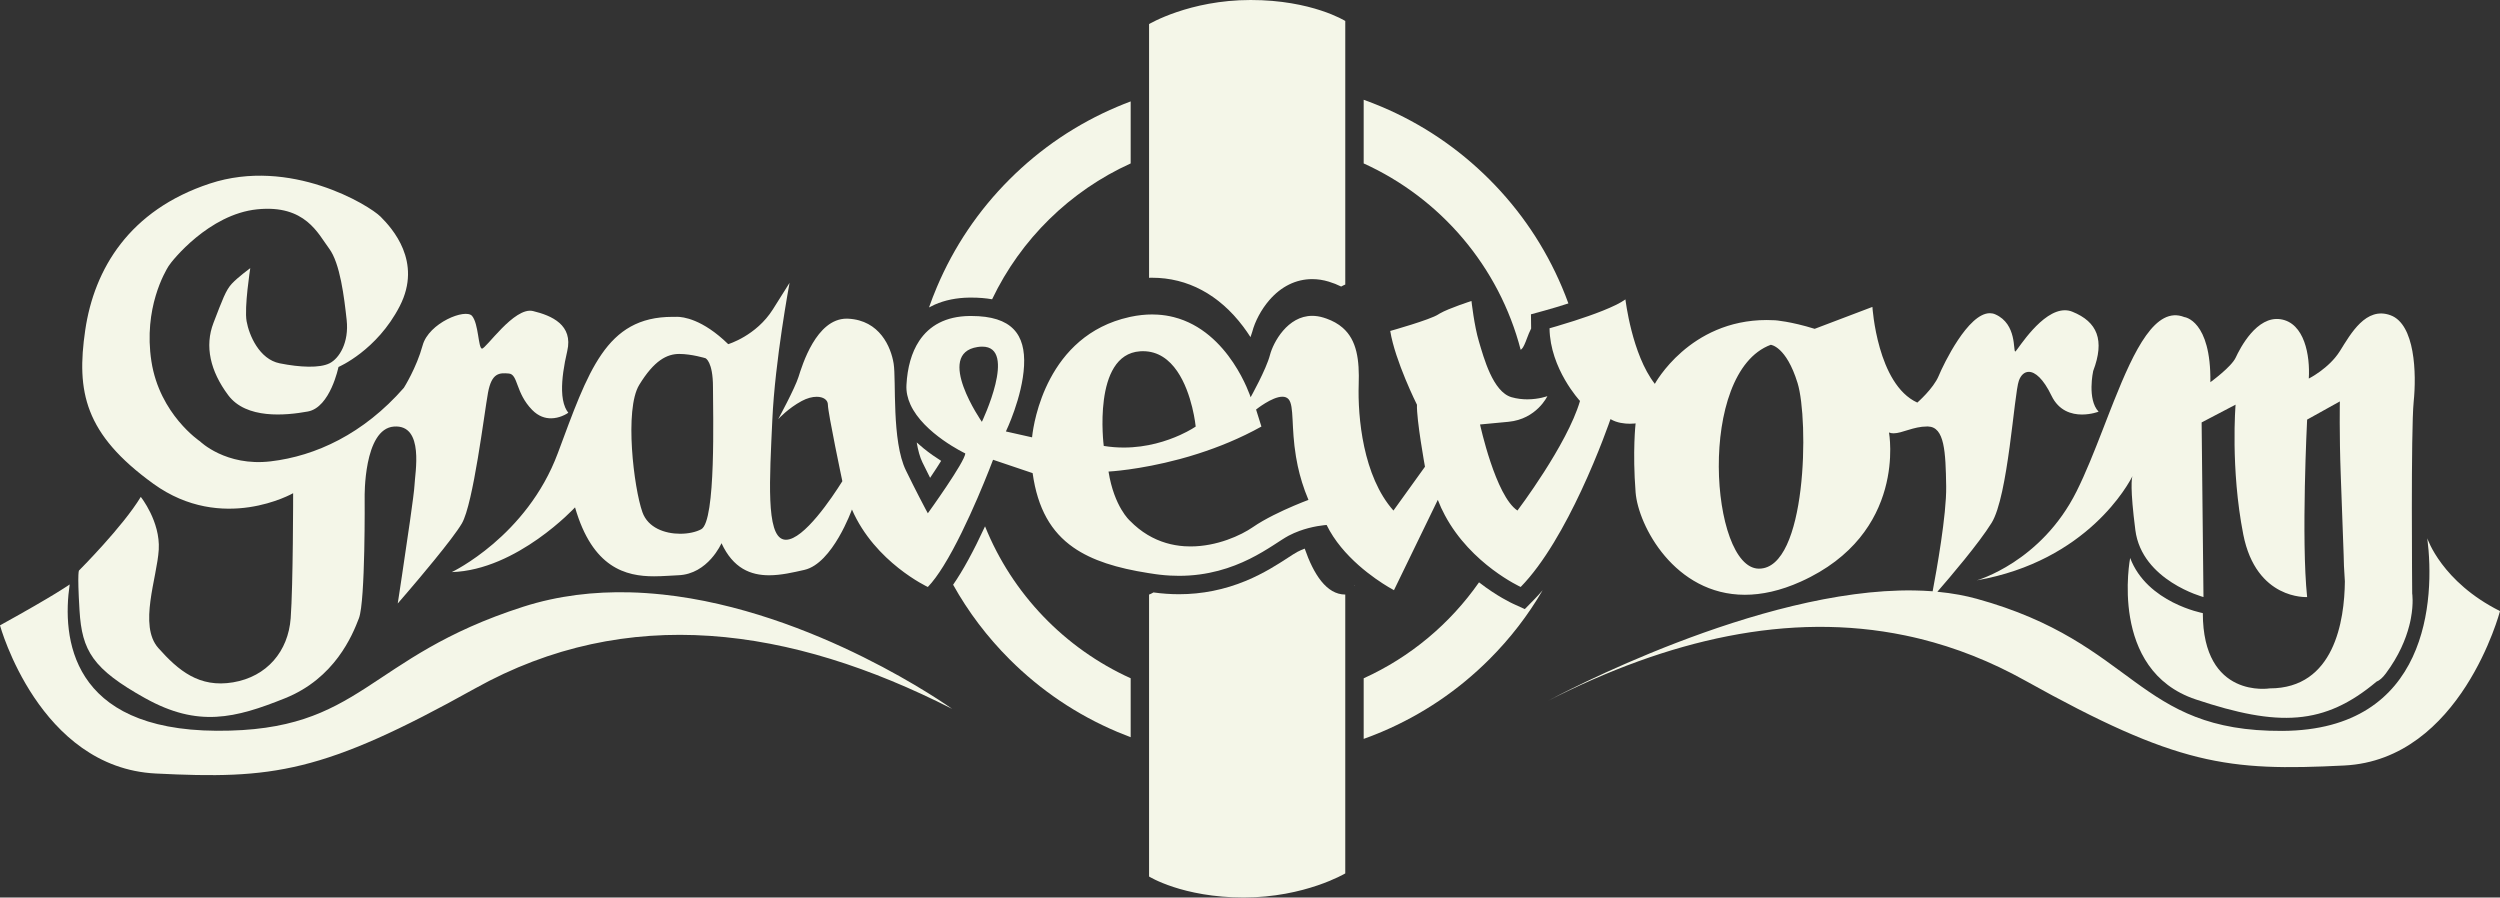<svg xmlns="http://www.w3.org/2000/svg" id="Ebene_2" viewBox="0 0 1141.91 409.95"><rect x="0" y="0" width="1141.91" height="409.95" fill="#333333" stroke="none"/><defs><style>.cls-1{fill:#f4f6e8;}</style></defs><g id="Logo"><path class="cls-1" d="M449.93,240.41c-5.26,11.36-10.14,20.29-14.58,26.68,6.94,12.44,15.56,23.83,25.75,34.02,14.22,14.22,30.78,25.38,49.25,33.19,2.02.85,4.05,1.66,6.1,2.43v-26.92c-30.15-13.66-54.12-38.59-66.52-69.4"></path><path class="cls-1" d="M442.75,135.93c.31,0,.61,0,.91,0,3.48,0,6.62.26,9.5.77h0c13.09-27.42,35.57-49.49,63.29-62.05v-28.33c-2.05.76-4.08,1.57-6.1,2.43-18.46,7.81-35.03,18.98-49.25,33.19-14.22,14.22-25.38,30.78-33.19,49.25-1.29,3.05-2.48,6.13-3.57,9.24.85-.47,1.73-.9,2.63-1.3,4.65-2.05,9.96-3.12,15.78-3.2"></path><path class="cls-1" d="M696.47,278.21l-5.36-2.44c-.58-.27-7.34-3.41-15.55-9.78-13.23,18.95-31.41,34.19-52.68,43.83v27.68c2.74-.98,5.46-2.04,8.16-3.18,18.46-7.81,35.03-18.97,49.25-33.19,9.51-9.51,17.66-20.07,24.34-31.55-1.35,1.59-2.69,3.06-4.04,4.43l-4.12,4.21Z"></path><path class="cls-1" d="M694.58,159.78c.14-.1.28-.2.41-.31.06-.06.11-.12.17-.18.15-.17.28-.35.41-.53.05-.07.1-.14.14-.21.21-.36.4-.73.58-1.11.43-.91.78-1.85,1.13-2.79.59-1.57,1.19-3.12,1.95-4.59h0s-.08-6.49-.08-6.49l6.26-1.72c3.19-.88,6.98-2.01,10.84-3.26-.9-2.49-1.88-4.95-2.91-7.4-7.81-18.46-18.97-35.03-33.19-49.25-14.22-14.21-30.78-25.38-49.25-33.19-2.7-1.14-5.42-2.2-8.16-3.18v29.08c35.13,15.92,61.86,47.13,71.71,85.13"></path><path class="cls-1" d="M424.85,218.24c2.25-3.34,3.87-5.86,5.03-7.74-2.45-1.54-5.26-3.47-8.07-5.75-1.08-.88-2.11-1.77-3.09-2.66.6,3.54,1.44,6.71,2.62,9.11,1.29,2.63,2.46,4.98,3.5,7.05"></path><path class="cls-1" d="M66.37,318.94c24.07,13.43,41.05,9.14,63.81,0,22.76-9.14,30.79-28.74,33.77-36.57,2.99-7.84,2.61-55.23,2.61-55.23,0,0-.56-31.35,13.43-32.31,13.99-.96,9.52,21.49,9.33,26.9-.13,3.59-3.45,26.16-5.68,40.94-.45,3-.86,5.69-1.18,7.82-.47,3.09-.77,5.03-.79,5.16.1-.11,1.89-2.17,4.55-5.28,1.1-1.29,2.34-2.75,3.68-4.33.71-.84,1.45-1.72,2.2-2.61,2.06-2.45,4.24-5.08,6.38-7.71,5.34-6.55,10.4-13.07,12.48-16.63,5.22-8.96,10.26-50.57,11.94-59.71,1.68-9.14,5.22-9.14,9.52-8.77,4.29.38,2.98,8.77,10.63,16.61,2.91,2.98,5.99,3.88,8.7,3.85,1.86-.02,3.55-.47,4.87-.99,1.82-.71,2.96-1.55,2.96-1.55-.56-.7-1.03-1.51-1.42-2.41-.9-2.1-1.35-4.7-1.43-7.66h0c-.14-5.21.82-11.52,2.36-18.1,2.8-11.94-7.09-16.23-15.67-18.29-8.58-2.05-21.64,17.54-23.32,17.17-1.68-.37-1.49-11.38-4.48-14.93-2.99-3.54-19.78,3.17-22.58,13.44-2.8,10.26-8.58,19.4-8.58,19.4-18.47,21.08-40.3,31.16-60.83,33.58-20.52,2.43-32.28-9.14-32.28-9.14,0,0-18.47-12.31-22.2-36.57-3.73-24.26,6.34-41.05,7.84-43.47,1.49-2.43,18.47-23.7,40.49-25.94,22.02-2.24,27.8,11.19,32.84,17.91,5.04,6.71,6.9,22.39,8.02,32.65,1.12,10.26-3.36,17.54-7.84,19.78-4.48,2.24-13.43,1.87-22.76,0-9.33-1.87-13.99-12.88-15.11-19.22-1.12-6.35,1.68-24.26,1.68-24.26,0,0-5.6,4.1-8.4,7.09-2.8,2.99-4.29,7.28-8.4,17.91-4.11,10.64-1.49,22.02,6.72,33.03,8.21,11.01,26.12,9.33,36.38,7.46,10.26-1.87,13.99-20.34,13.99-20.34,0,0,17.54-7.46,27.99-27.8,10.45-20.34-3.55-35.64-8.77-40.86-5.22-5.22-41.24-27.24-77.99-15.11-36.76,12.13-52.81,39-56.91,66.98-4.1,27.99-.37,47.39,31.16,70.16,31.53,22.76,63.81,4.29,63.81,4.29,0,0,0,41.98-1.12,57.1-1.12,15.11-10.82,26.68-26.31,29.29-15.49,2.61-25-5.41-34.14-15.67-9.14-10.26-.56-32.09.19-44.97.75-12.87-8.21-24.07-8.21-24.07-8.21,13.62-28.17,33.58-28.17,33.58,0,0-.93-.19.19,18.29,1.12,18.47,5.97,26.68,30.04,40.12"></path><path class="cls-1" d="M902.89,265.09c50.69-8.87,69.48-44.3,71.15-47.63-.35.97-1.15,5.47,1.31,24.64,2.96,23.12,31.12,30.61,31.12,30.61l-.85-79.76,15.51-8.12s-2.4,29.17,3.51,59.26c5.91,30.09,29.17,28.62,29.17,28.62-2.77-26.4,0-81.05,0-81.05l14.95-8.31s-.29,14.74.41,33.68l1.32,36.34c.01,2.69.19,7.07.56,12.25-.19,17.82-4.76,48.81-34.32,48.81,0,0-30.56,5.04-30.56-34.38,0,0-25.49-4.74-33.19-25.19,0,0-10.03,51.27,29.96,64.61,37.78,12.6,58.65,11.97,82.59-8.14,1.3-.49,2.71-1.68,4.22-3.71,6-8.07,9.11-15.63,10.69-21.76.31-1.14.56-2.27.76-3.4,1.31-6.98.6-11.4.6-11.4,0,0-.64-74.68.68-87.57,1.32-12.89.66-35.36-10.57-39.49-11.23-4.13-18.17,8.43-23.13,16.36-4.96,7.93-14.21,12.56-14.21,12.56.66-10.57-1.98-25.44-12.89-27.1-10.9-1.65-18.5,13.22-20.49,17.51-1.98,4.3-11.57,11.24-11.57,11.24.33-28.42-11.9-29.74-11.9-29.74-13.08-5.19-22.76,14.78-32.17,38.38-.57,1.43-1.14,2.86-1.7,4.31-.46,1.17-.92,2.35-1.38,3.53h0c-.67,1.75-1.35,3.5-2.03,5.24-3.86,9.94-7.77,19.82-11.95,28.17-16.19,32.38-45.6,40.64-45.6,40.64"></path><path class="cls-1" d="M803.46,259.74h-.15c-22.04-.31-28.4-89.7,5.51-102.25,0,0,7.04.62,12.24,17.45,5.19,16.8,4.29,84.8-17.61,84.8M594.92,229.39c-1.08.43-2.42.99-3.95,1.63-5.46,2.33-13.16,5.92-18.71,9.76-5.4,3.74-16.37,8.81-28.46,8.81-.92,0-1.86-.03-2.79-.09-1.42-.09-2.84-.26-4.27-.52-1.37-.24-2.75-.56-4.12-.97-5.7-1.69-11.35-4.86-16.52-10.16,0,0-7.18-6.28-9.77-22.46,0,0,13.9-.69,32.49-5.69,1.39-.38,2.8-.77,4.24-1.19,1.39-.41,2.81-.84,4.24-1.31,9.21-2.95,19.14-6.95,28.87-12.37l-2.44-7.77s7.27-5.86,12.02-5.86c1.16,0,2.16.35,2.88,1.21,2.55,3.07,1.07,12.66,3.33,26.2.22,1.37.49,2.77.8,4.21,1.03,4.79,2.57,9.99,4.9,15.51,0,0-1.04.38-2.74,1.06M520.75,160.45c.44-.03.87-.04,1.3-.04,7.02,0,12.04,3.91,15.62,9.1,7.03,10.2,8.48,25.33,8.48,25.33,0,0-2.62,1.82-7.17,3.88-5.87,2.66-14.94,5.7-25.7,5.7-2.92,0-5.98-.22-9.13-.74,0,0-5.37-41.75,16.6-43.22M448.48,192.68s-21.68-31.18-1.95-34.18c.77-.12,1.48-.17,2.13-.17,16.25,0-.18,34.36-.18,34.36M320.29,241.75c-2.38,1.28-5.89,2.05-9.62,2.05-6.97,0-14.7-2.7-17.24-9.86-3.91-10.99-8.3-46.88-1.47-58.11,6.84-11.23,12.7-14.16,18.31-14.16s11.97,1.95,11.97,1.95c0,0,3.42,1.46,3.42,13.18s1.46,61.29-5.37,64.95M1108.71,245.95c3.53,27.56.71,87.54-66.2,87.9-66.91.37-66.43-40.18-139.62-60.35-2.62-.72-5.31-1.33-8.05-1.84-1.6-.3-3.23-.56-4.86-.78-1.67-.23-3.35-.43-5.06-.59,5.79-6.65,18.96-22.08,24.77-31.46,7.57-12.21,10.26-58.84,12.46-64.95.9-2.51,2.51-4.03,4.53-4.03,2.89,0,6.62,3.11,10.36,10.87,3.36,6.98,9.2,8.62,13.95,8.62,4.22,0,7.58-1.3,7.58-1.3-5.33-5.62-2.48-18.56-2.48-18.56,5.37-14.16,1.95-22.46-9.52-27.1-1.12-.46-2.26-.66-3.41-.66-10.49,0-21.15,17.41-22.47,18.73-.07.07-.13.11-.19.11-1.04,0,.88-12.55-9.09-16.96-.83-.37-1.67-.54-2.52-.54-9.95,0-21.11,23.22-23.36,28.62-2.44,5.86-9.77,12.21-9.77,12.21-18.31-8.3-20.51-43.7-20.51-43.7l-26.37,10.01c-10.99-3.42-18.07-3.91-18.07-3.91-1.29-.08-2.57-.11-3.81-.11-35.41,0-51.13,29.16-51.13,29.16-10.5-13.43-13.43-38.58-13.43-38.58-4.58,3.33-15.13,7.13-23.4,9.79-6.3,2.03-11.27,3.4-11.27,3.4.24,18.55,13.92,33.2,13.92,33.2-5.86,20.02-28.57,50.05-28.57,50.05-10.01-6.59-17.09-39.31-17.09-39.31l12.94-1.22c12.94-1.22,17.82-11.72,17.82-11.72,0,0-3.89,1.46-9.19,1.46-2.21,0-4.66-.26-7.17-.97-8.54-2.44-12.7-18.07-14.89-25.39-2.2-7.32-3.42-18.56-3.42-18.56,0,0-10.26,3.28-14.47,5.7-.24.14-.46.28-.67.41-3.66,2.44-21.97,7.57-21.97,7.57,2.2,13.67,12.21,33.7,12.21,33.7-.24,6.84,3.66,28.32,3.66,28.32l-14.4,20.02c-13.92-15.63-16.36-42.73-15.87-57.62.36-11.09-.76-20.15-7.3-25.86-1.01-.89-2.16-1.7-3.45-2.42-1.19-.67-2.51-1.26-3.96-1.78-.46-.16-.92-.32-1.4-.46-1.8-.55-3.51-.8-5.12-.8-11.26,0-17.8,12.12-19.3,17.89-1.71,6.59-8.83,19.29-8.83,19.29,0,0-9.65-30.15-35.14-36.6-2.32-.59-4.77-.98-7.35-1.13-.82-.05-1.66-.08-2.51-.08-3.08,0-6.35.33-9.8,1.06-.2.04-.39.08-.59.13-37.77,8.37-43.7,48.36-44.36,54.22-.05.47-.08.72-.08.72l-11.96-2.69s7.57-15.63,8.3-30.03c.72-14.2-5.44-22.71-24.11-22.71-.27,0-.53,0-.8,0-10.9.14-18.37,4.41-22.98,11.36-3.55,5.35-5.41,12.28-5.83,20.14-.17,3.14.53,6.13,1.81,8.94,6.05,13.32,25.05,22.32,25.05,22.32,0,3.66-17.09,27.35-17.09,27.35,0,0-1.39-2.47-4.09-7.75-1.55-3-3.52-6.91-5.91-11.79-6.59-13.43-4.4-41.26-5.62-48.83-1.22-7.57-6.35-19.78-20.75-20.51-.24-.01-.47-.02-.7-.02-13.92,0-20.33,21.35-22.01,26.63-1.68,5.29-9.04,18.86-9.27,19.28.2-.22,4.54-4.95,10.74-8.29,2.49-1.34,4.87-1.93,6.84-1.93,3.05,0,5.12,1.41,5.12,3.64,0,3.66,6.6,34.92,6.6,34.92-4.67,7.46-17.58,26.74-25.75,26.74-.38,0-.75-.04-1.11-.13-8.06-1.95-6.35-27.59-5.12-54.69,1.21-26.89,7.77-61.98,7.87-62.53-.04.07-.59.94-7.61,12.1-7.61,12.11-20.41,15.91-20.41,15.91-11.82-11.53-20.75-12.49-23.41-12.49-.53,0-.81.04-.81.04-.43,0-.85-.02-1.27-.02-30.43,0-38.36,24.75-52.35,62.28-14.18,38.05-48.43,54.31-48.43,54.31,29.88-.95,56.3-29.57,56.3-29.57,8.01,27.74,23.25,31.49,36.1,31.49,4,0,7.77-.36,11.02-.48,13.67-.49,19.78-14.65,19.78-14.65,5.34,11.56,13.37,14.66,21.75,14.66,5.43,0,11.01-1.3,16.1-2.46,12.94-2.93,21.73-27.59,21.73-27.59,10.5,24.17,34.67,35.4,34.67,35.4,2.3-2.39,4.71-5.71,7.11-9.57,11.37-18.26,22.68-48.54,22.68-48.54l18.07,6.1c2.29,16.28,8.49,26.87,18.57,33.92,8.62,6.04,20.07,9.5,34.34,11.74,1.07.17,2.15.33,3.25.49.59.08,1.18.16,1.77.23,1.68.2,3.32.34,4.92.42,1.37.08,2.71.11,4.02.11,26.54,0,42.72-14.45,50.08-18.34,1.63-.86,3.29-1.57,4.9-2.16,1.38-.51,2.73-.92,4-1.26,1.51-.4,2.91-.69,4.12-.91,2.61-.46,4.32-.56,4.32-.56,7.14,14.65,22.19,24.74,28.2,28.33,1.6.96,2.56,1.46,2.56,1.46l3.23-6.65,16.8-34.61c.95,2.49,2.05,4.85,3.25,7.08,11.99,22.42,34.6,32.71,34.6,32.71,10.73-10.96,20.39-28.43,27.64-43.93,8.26-17.65,13.38-32.74,13.38-32.74,2.93,1.76,6.47,2.11,8.84,2.11,1.58,0,2.63-.16,2.63-.16,0,0-1.46,12.7,0,31.5,1.18,15.19,17.83,46.79,49.92,46.79,7.64,0,16.15-1.79,25.53-6.01,48.83-21.98,40.29-68.12,40.29-68.12.64.26,1.34.38,2.08.38,3.91,0,9.09-3.12,15.26-3.12.16,0,.32,0,.48,0,7.57.2,8.06,11.52,8.3,27.39.2,12.89-4.43,38.65-6.18,47.88-1.4-.11-2.81-.19-4.23-.25-1.41-.07-2.82-.11-4.25-.13-70.94-1.1-162.91,48.09-167.16,50.38,54.84-27.91,109.89-40.85,163.07-29.83,2.28.47,4.56.99,6.84,1.55,16.18,4,32.18,10.26,47.93,19.04,69.65,38.82,92.47,41.49,145.82,38.82,53.35-2.67,71.13-70.53,71.13-70.53-26.67-13.34-33.19-33.19-33.19-33.19"></path><path class="cls-1" d="M302.54,271.55c-4.94-.52-9.91-.87-14.9-.99h-.02s0,0,0,0c-16.22-.4-32.64,1.46-48.6,6.57-72.3,23.18-73.12,57.03-140.03,56.66-66.91-.36-70.71-42.62-67.16-66.84,0,0-6.32,4.61-31.83,18.69,0,0,17.78,65,71.13,67.67,53.35,2.67,76.17,0,145.82-38.83,69.64-38.82,144-28.37,217.98,9.32-1.05-.75-62.96-44.88-132.38-52.26h0Z"></path><path class="cls-1" d="M595.95,250.58c-1.13.43-2.27.93-3.4,1.52-1.03.55-2.57,1.55-4.35,2.71-4.58,2.98-10.86,7.06-19.05,10.47-9.82,4.08-20.12,6.14-30.61,6.14-3.83,0-7.76-.27-11.68-.82-1.25.76-2.01.97-2.01.97v128.79s15.26,9.58,43.23,9.58,46.39-11,46.39-11v-127.37c-8.54,0-14.45-9.23-18.53-21"></path><path class="cls-1" d="M567.79,149.1c1.24,1.64,2.37,3.29,3.39,4.89.33-.87.59-1.66.77-2.32,1.27-4.91,4.17-10.32,7.75-14.48,5.46-6.35,12.27-9.7,19.68-9.7,2.49,0,5.04.39,7.57,1.16,2.02.61,3.9,1.36,5.64,2.23,1.17-.69,1.88-.89,1.88-.89V9.58s-15.25-9.58-43.23-9.58-46.39,11-46.39,11v115.88c.47-.01.93-.02,1.4-.02,16.19,0,30.55,7.69,41.54,22.24"></path><path class="cls-1" d="M618.68,267.57v-.19h-.24c.08.06.16.13.24.19"></path></g></svg>
